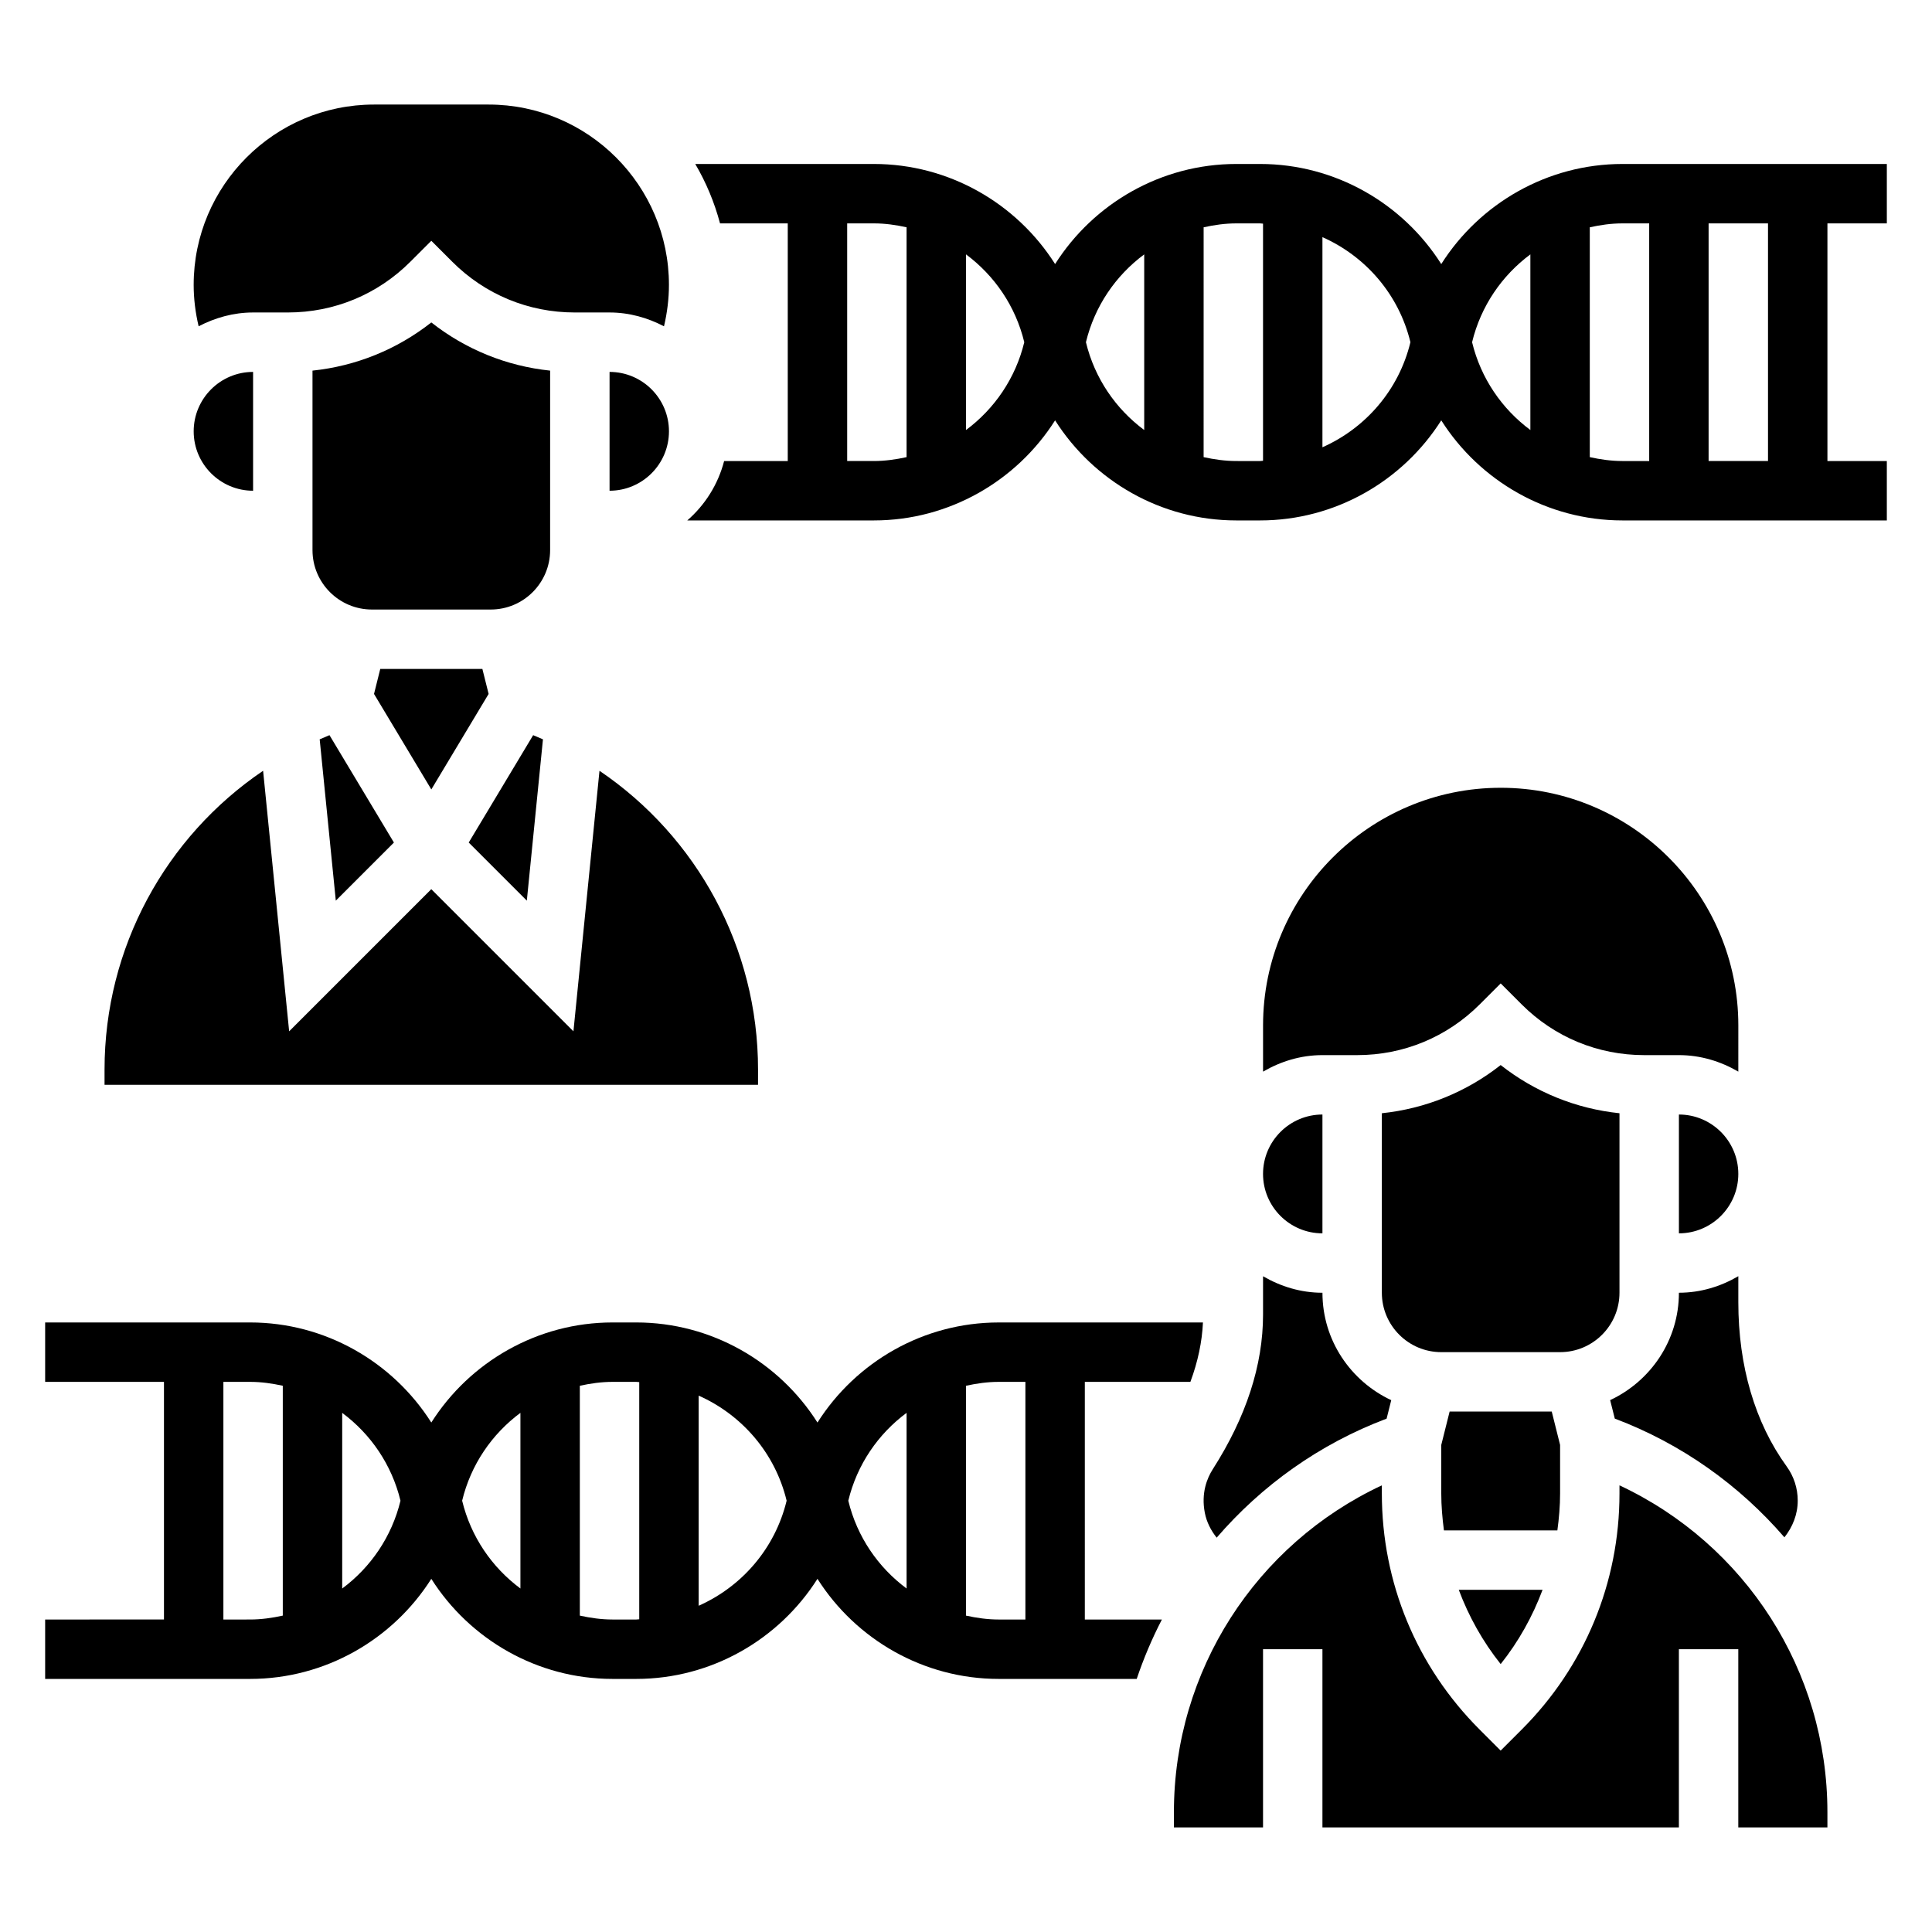 <?xml version="1.0" encoding="UTF-8"?>
<!-- Uploaded to: SVG Repo, www.svgrepo.com, Generator: SVG Repo Mixer Tools -->
<svg fill="#000000" width="800px" height="800px" version="1.1" viewBox="144 144 512 512" xmlns="http://www.w3.org/2000/svg">
 <g>
  <path d="m588.93 439.36v31.488c8.684 0 15.742-7.062 15.742-15.742 0.004-8.688-7.059-15.746-15.742-15.746z"/>
  <path d="m541.7 352.77c-34.723 0-62.977 28.254-62.977 62.977v12.25c4.652-2.707 9.98-4.379 15.742-4.379h9.219c12.258 0 23.781-4.769 32.449-13.438l5.566-5.562 5.566 5.566c8.664 8.664 20.191 13.434 32.445 13.434h9.219c5.762 0 11.09 1.668 15.742 4.375l0.004-12.246c0-34.723-28.254-62.977-62.977-62.977z"/>
  <path d="m573.18 486.59v-47.57c-11.539-1.203-22.379-5.606-31.488-12.77-9.109 7.164-19.949 11.562-31.488 12.77v47.57c0 8.684 7.062 15.742 15.742 15.742h31.488c8.684 0.004 15.746-7.059 15.746-15.742z"/>
  <path d="m494.46 470.85v-31.488c-8.684 0-15.742 7.062-15.742 15.742 0 8.684 7.062 15.746 15.742 15.746z"/>
  <path d="m478.72 492.41c0 13.352-4.481 27.129-13.312 40.934-1.527 2.387-3.133 6.336-2.117 11.57 0.465 2.41 1.59 4.644 3.141 6.582 11.91-13.816 27.215-24.828 45.035-31.543l1.227-4.894c-10.734-5.027-18.23-15.852-18.23-28.465-5.762 0-11.09-1.668-15.742-4.375z"/>
  <path d="m616.89 551.41c2.176-2.742 3.527-6.086 3.527-9.715 0-3.289-1.016-6.438-2.945-9.094-8.375-11.562-12.797-26.59-12.797-43.477v-6.918c-4.652 2.715-9.984 4.383-15.746 4.383 0 12.609-7.496 23.434-18.223 28.457l1.227 4.894c17.777 6.711 33.055 17.691 44.957 31.469z"/>
  <path d="m552.8 565.31h-22.215c2.644 7.062 6.344 13.707 11.109 19.688 4.762-5.984 8.461-12.629 11.105-19.688z"/>
  <path d="m573.18 537.63v2.156c0 23.641-9.203 45.863-25.922 62.574l-5.566 5.566-5.566-5.566c-16.719-16.711-25.922-38.934-25.922-62.574v-2.156c-33.348 15.617-55.105 49.113-55.105 86.617v4.039h23.617v-47.23h15.742v47.23h94.465v-47.23h15.742v47.23h23.617v-4.039c0.004-37.504-21.758-71-55.102-86.617z"/>
  <path d="m557.44 539.79v-12.871l-2.211-8.84h-27.062l-2.215 8.84v12.871c0 3.305 0.285 6.559 0.707 9.777h30.062c0.438-3.219 0.719-6.477 0.719-9.777z"/>
  <path d="m211.07 226.81h9.219c12.258 0 23.781-4.769 32.449-13.438l5.562-5.562 5.566 5.566c8.668 8.664 20.184 13.434 32.449 13.434h9.219c5.227 0 10.094 1.402 14.43 3.668 0.848-3.594 1.312-7.289 1.312-10.98 0-26.348-21.441-47.789-47.789-47.789h-30.363c-26.355 0-47.801 21.441-47.801 47.789 0 3.684 0.465 7.375 1.316 10.973 4.344-2.258 9.203-3.66 14.43-3.66z"/>
  <path d="m211.07 274.05v-31.488c-8.684 0-15.742 7.062-15.742 15.742-0.004 8.684 7.059 15.746 15.742 15.746z"/>
  <path d="m289.79 242.22c-11.539-1.203-22.379-5.606-31.488-12.77-9.109 7.164-19.949 11.562-31.488 12.77v47.57c0 8.684 7.062 15.742 15.742 15.742h31.488c8.684 0 15.742-7.062 15.742-15.742z"/>
  <path d="m344.89 427.45c0-32.34-16.191-61.691-42.02-79.184l-6.902 69.047-37.672-37.672-37.668 37.668-6.902-69.047c-25.828 17.5-42.02 46.848-42.02 79.188v4.039h173.18z"/>
  <path d="m287.89 339.93c-0.859-0.379-1.723-0.746-2.598-1.102l-17.074 28.457 15.398 15.398z"/>
  <path d="m273.49 327.9-1.652-6.621h-27.066l-1.652 6.621 15.184 25.309z"/>
  <path d="m228.72 339.93 4.273 42.754 15.398-15.398-17.074-28.457c-0.875 0.355-1.738 0.727-2.598 1.102z"/>
  <path d="m305.54 242.56v31.488c8.684 0 15.742-7.062 15.742-15.742 0-8.684-7.059-15.746-15.742-15.746z"/>
  <path d="m431.49 510.21h27.977c1.992-5.367 3.094-10.629 3.328-15.742h-54.145c-19.895 0-37.816 10.445-48.012 26.52-10.191-16.074-28.125-26.523-48.012-26.523h-6.312c-19.883 0-37.816 10.445-48.012 26.52-10.191-16.07-28.125-26.52-48.012-26.52h-54.324v15.742h31.488v62.977l-31.488 0.004v15.742h54.324c19.895 0 37.816-10.445 48.012-26.52 10.195 16.074 28.129 26.52 48.012 26.52h6.312c19.883 0 37.816-10.445 48.012-26.52 10.195 16.074 28.129 26.52 48.012 26.52h36.59c1.828-5.422 4.055-10.684 6.676-15.742h-20.426zm-228.29 62.977v-62.977h7.094c2.965 0 5.84 0.418 8.648 1.031v60.914c-2.809 0.613-5.684 1.031-8.652 1.031zm31.488-8.211v-46.547c7.543 5.606 13.129 13.707 15.445 23.277-2.316 9.562-7.906 17.664-15.445 23.27zm31.785-23.277c2.312-9.574 7.894-17.672 15.445-23.277v46.547c-7.543-5.598-13.129-13.699-15.445-23.27zm39.84 31.488c-2.969 0-5.84-0.418-8.652-1.031v-60.914c2.812-0.613 5.688-1.031 8.652-1.031h6.312c0.27 0 0.52 0.062 0.781 0.07v62.844c-0.27 0-0.512 0.062-0.781 0.062zm22.836-3.644v-55.688c11.438 5.078 20.254 15.176 23.316 27.844-3.059 12.664-11.875 22.766-23.316 27.844zm39.66-27.844c2.312-9.574 7.894-17.672 15.445-23.277v46.547c-7.539-5.598-13.129-13.699-15.445-23.27zm31.191 30.457v-60.914c2.809-0.613 5.684-1.031 8.648-1.031h7.094v62.977h-7.094c-2.965 0-5.84-0.418-8.648-1.031z"/>
  <path d="m644.03 203.2v-15.746h-70.07c-19.883 0-37.816 10.445-48.012 26.523-10.191-16.078-28.125-26.523-48.012-26.523h-6.312c-19.883 0-37.816 10.445-48.012 26.523-10.191-16.078-28.125-26.523-48.012-26.523h-47.352c2.867 4.871 5.078 10.156 6.566 15.742l17.949 0.004v62.977h-16.863c-1.613 6.219-5.062 11.645-9.762 15.742h49.461c19.883 0 37.816-10.445 48.012-26.52 10.195 16.074 28.129 26.52 48.012 26.52h6.312c19.895 0 37.816-10.445 48.012-26.52 10.195 16.074 28.129 26.52 48.012 26.52h70.07v-15.742h-15.742v-62.977zm-275.52 62.977v-62.977h7.094c2.965 0 5.84 0.414 8.648 1.031v60.914c-2.809 0.613-5.684 1.031-8.652 1.031zm31.488-8.211v-46.555c7.543 5.606 13.129 13.707 15.445 23.277-2.316 9.57-7.906 17.672-15.445 23.277zm31.785-23.277c2.316-9.574 7.902-17.676 15.445-23.277v46.547c-7.543-5.598-13.129-13.699-15.445-23.27zm39.84 31.488c-2.969 0-5.84-0.418-8.652-1.031l0.004-60.914c2.809-0.617 5.684-1.031 8.648-1.031h6.312c0.27 0 0.512 0.062 0.781 0.07v62.844c-0.27-0.004-0.512 0.062-0.781 0.062zm22.836-3.644v-55.688c11.438 5.078 20.254 15.176 23.316 27.844-3.059 12.664-11.875 22.766-23.316 27.844zm39.66-27.844c2.316-9.574 7.906-17.676 15.445-23.277v46.547c-7.539-5.598-13.129-13.699-15.445-23.27zm31.191 30.457v-60.914c2.809-0.617 5.684-1.031 8.648-1.031h7.094v62.977h-7.094c-2.965 0-5.84-0.418-8.648-1.031zm47.23 1.031h-15.742v-62.977h15.742z"/>
 </g>
</svg>